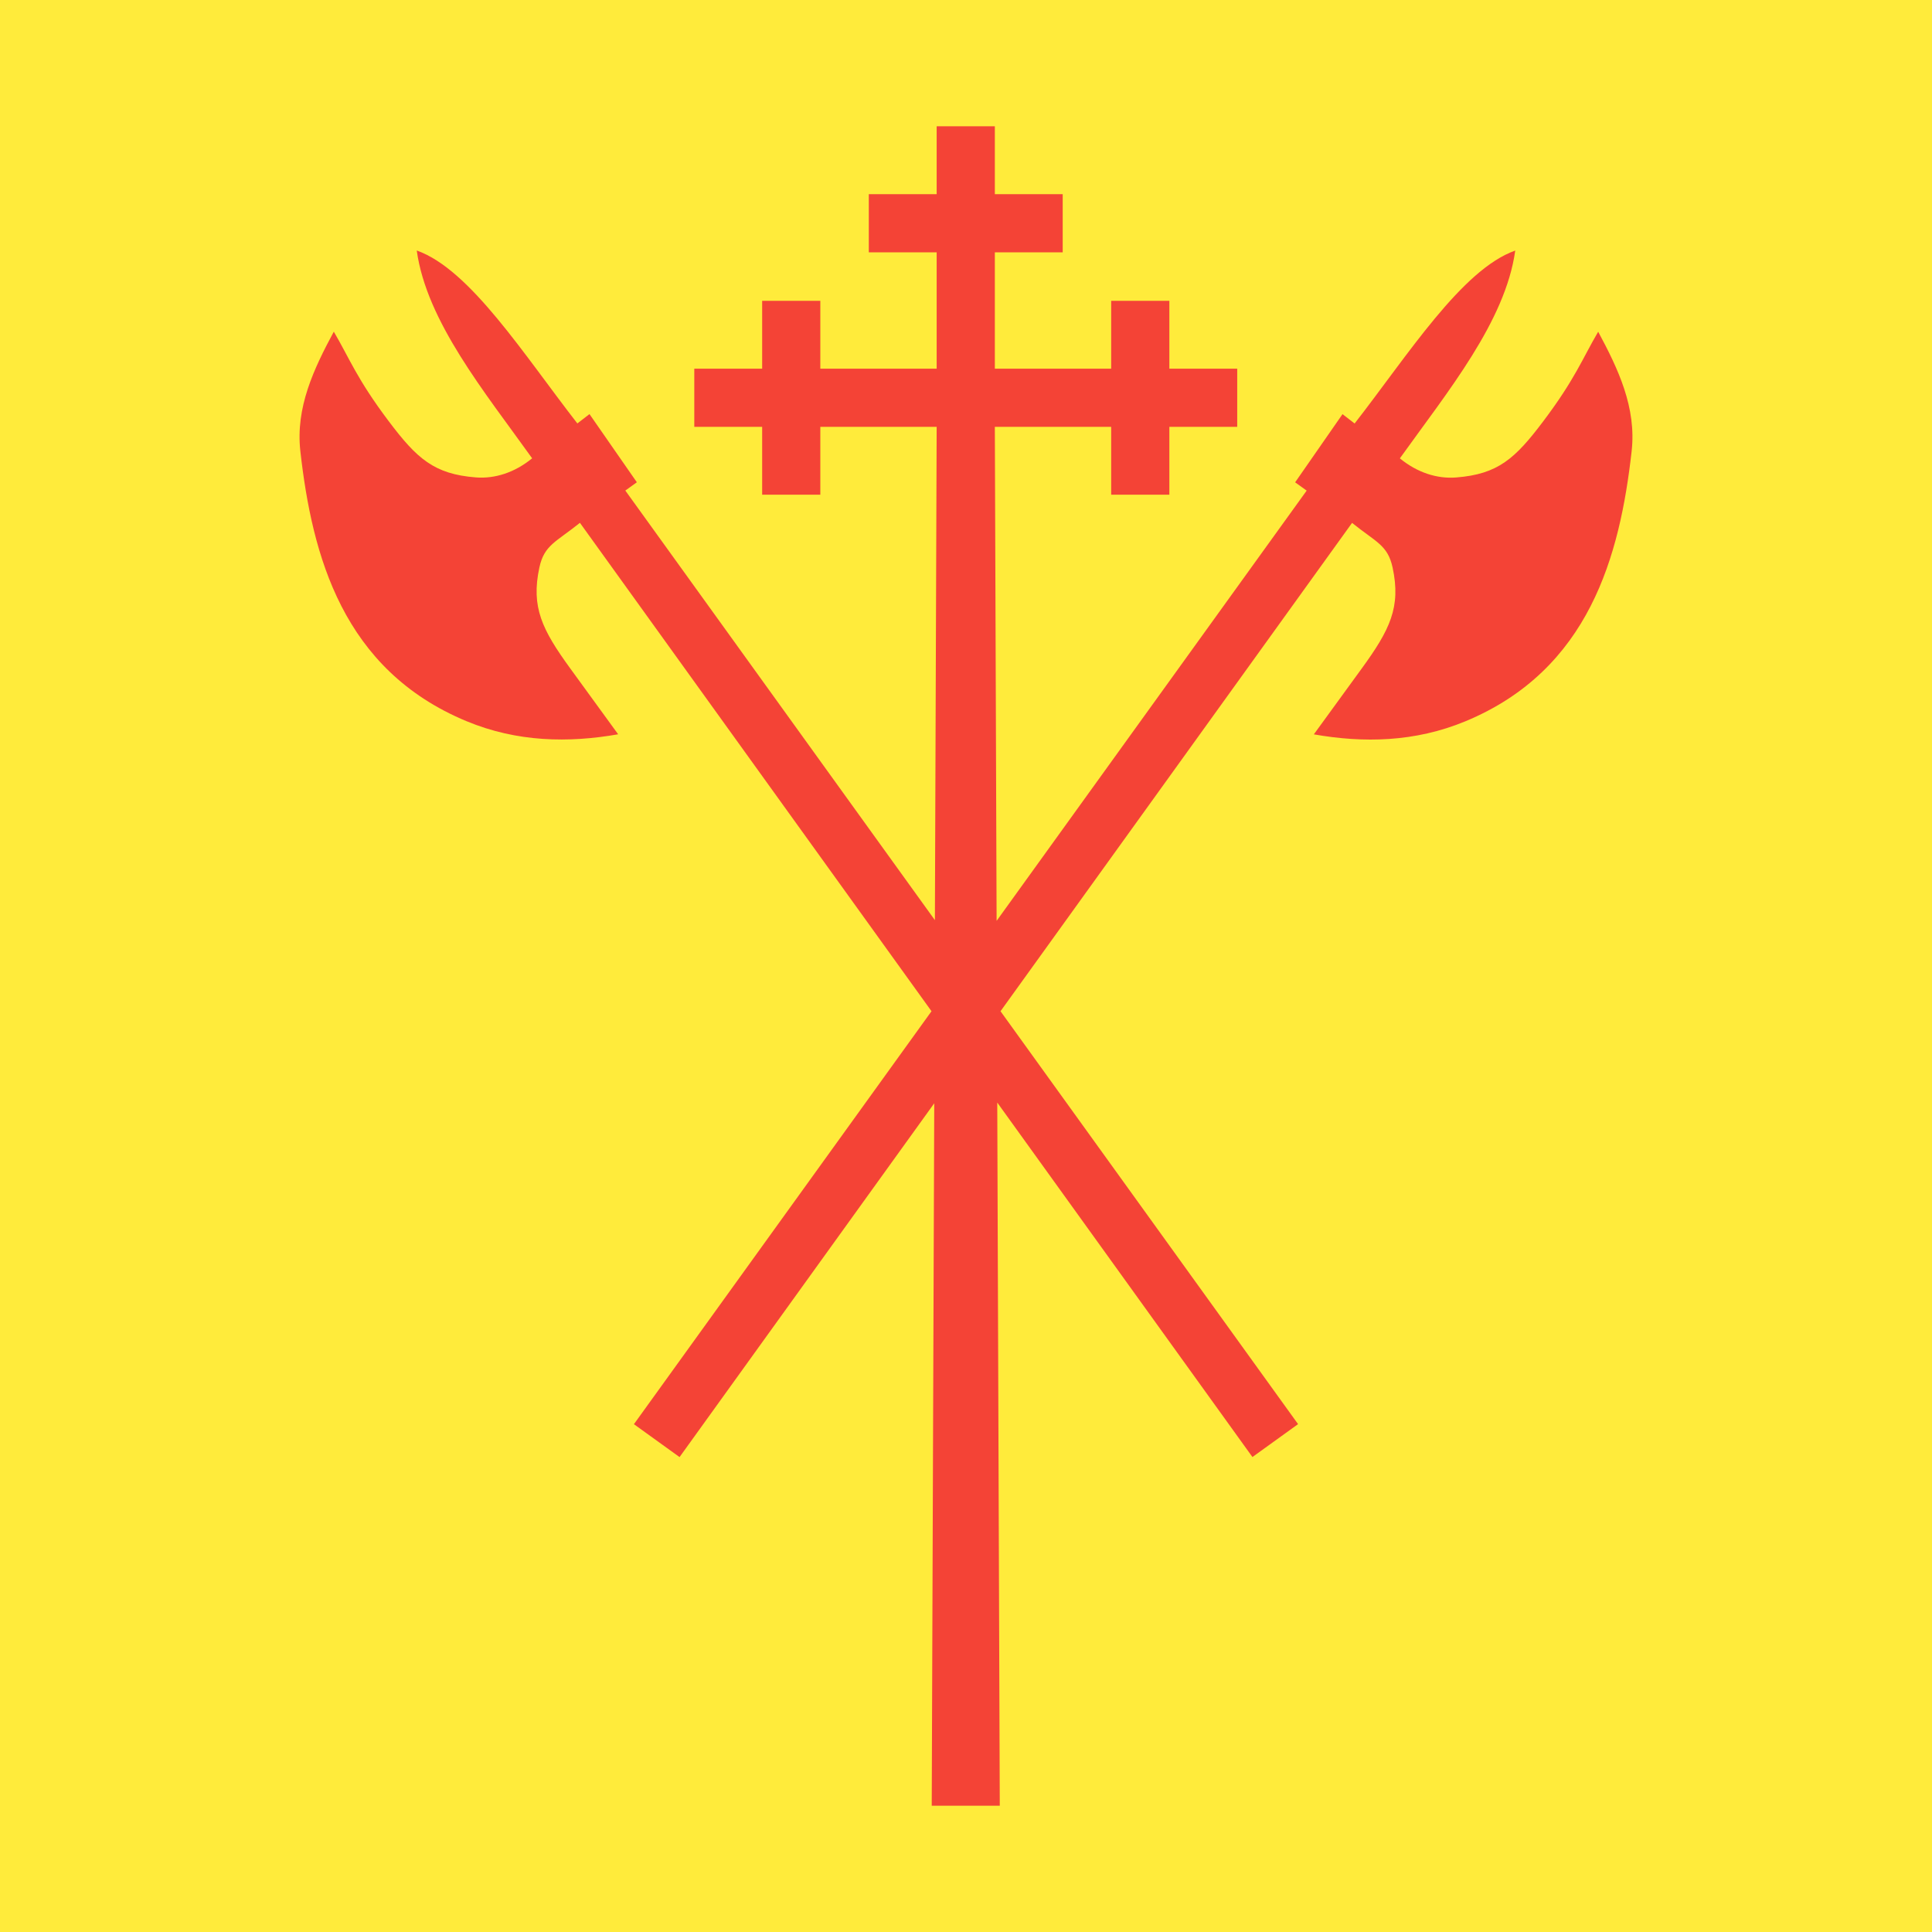 <?xml version="1.0" encoding="UTF-8"?>
<svg id="Layer_1" xmlns="http://www.w3.org/2000/svg" version="1.1" viewBox="0 0 520 520">
  <!-- Generator: Adobe Illustrator 29.5.1, SVG Export Plug-In . SVG Version: 2.1.0 Build 141)  -->
  <defs>
    <style>
      .st0 {
        fill: #f44336;
        fill-rule: evenodd;
      }

      .st1 {
        fill: #ffeb3b;
      }
    </style>
  </defs>
  <rect class="st1" width="520" height="520"/>
  <path class="st0" d="M430.154,89.283c-4.274,7.288-6.194,12.709-14.792,24.117-7.56,10.031-12.174,14.236-23.474,15.114-5.06.393-10.417-1.289-15.114-5.145,12.87-17.984,28.412-36.861,31.056-55.929-14.366,5.072-28.896,28.14-43.231,46.544l-3.261-2.514-12.749,18.349,3.102,2.231-83.453,115.805-.476-132.969h31.314v18.266h15.657v-18.266h18.267v-15.657h-18.267v-18.267h-15.657v18.267h-31.314v-31.314h18.266v-15.657h-18.266v-18.266h-15.657v18.266h-18.266v15.657h18.266v31.314h-31.314v-18.267h-15.657v18.267h-18.266v15.657h18.266v18.266h15.657v-18.266h31.314l-.475,132.773-83.323-115.625,3.102-2.231-12.749-18.349-3.261,2.514c-14.335-18.405-28.865-41.473-43.231-46.544,2.644,19.068,18.187,37.945,31.056,55.929-4.697,3.856-10.053,5.538-15.114,5.145-11.301-.878-15.914-5.083-23.474-15.114-8.599-11.409-10.518-16.829-14.792-24.117-5.382,10.005-10.325,20.407-9.004,32.157,3.169,28.192,11.408,58.833,44.698,72.674,13.643,5.673,27.519,5.874,40.839,3.537l-12.863-17.686c-7.591-10.437-10.634-16.528-8.341-27.197,1.31-6.097,4.497-6.857,10.914-12.034l94.63,131.453-80.098,111.15,12.284,8.854,68.55-95.224-.677,189.057h18.314l-.678-189.255,68.681,95.406,12.284-8.854-80.086-111.133,94.618-131.436c6.417,5.178,9.603,5.937,10.914,12.034,2.293,10.668-.751,16.76-8.341,27.197l-12.863,17.686c13.32,2.337,27.196,2.135,40.839-3.537,33.289-13.841,41.529-44.482,44.698-72.674,1.321-11.75-3.622-22.152-9.004-32.157Z"/>
</svg>